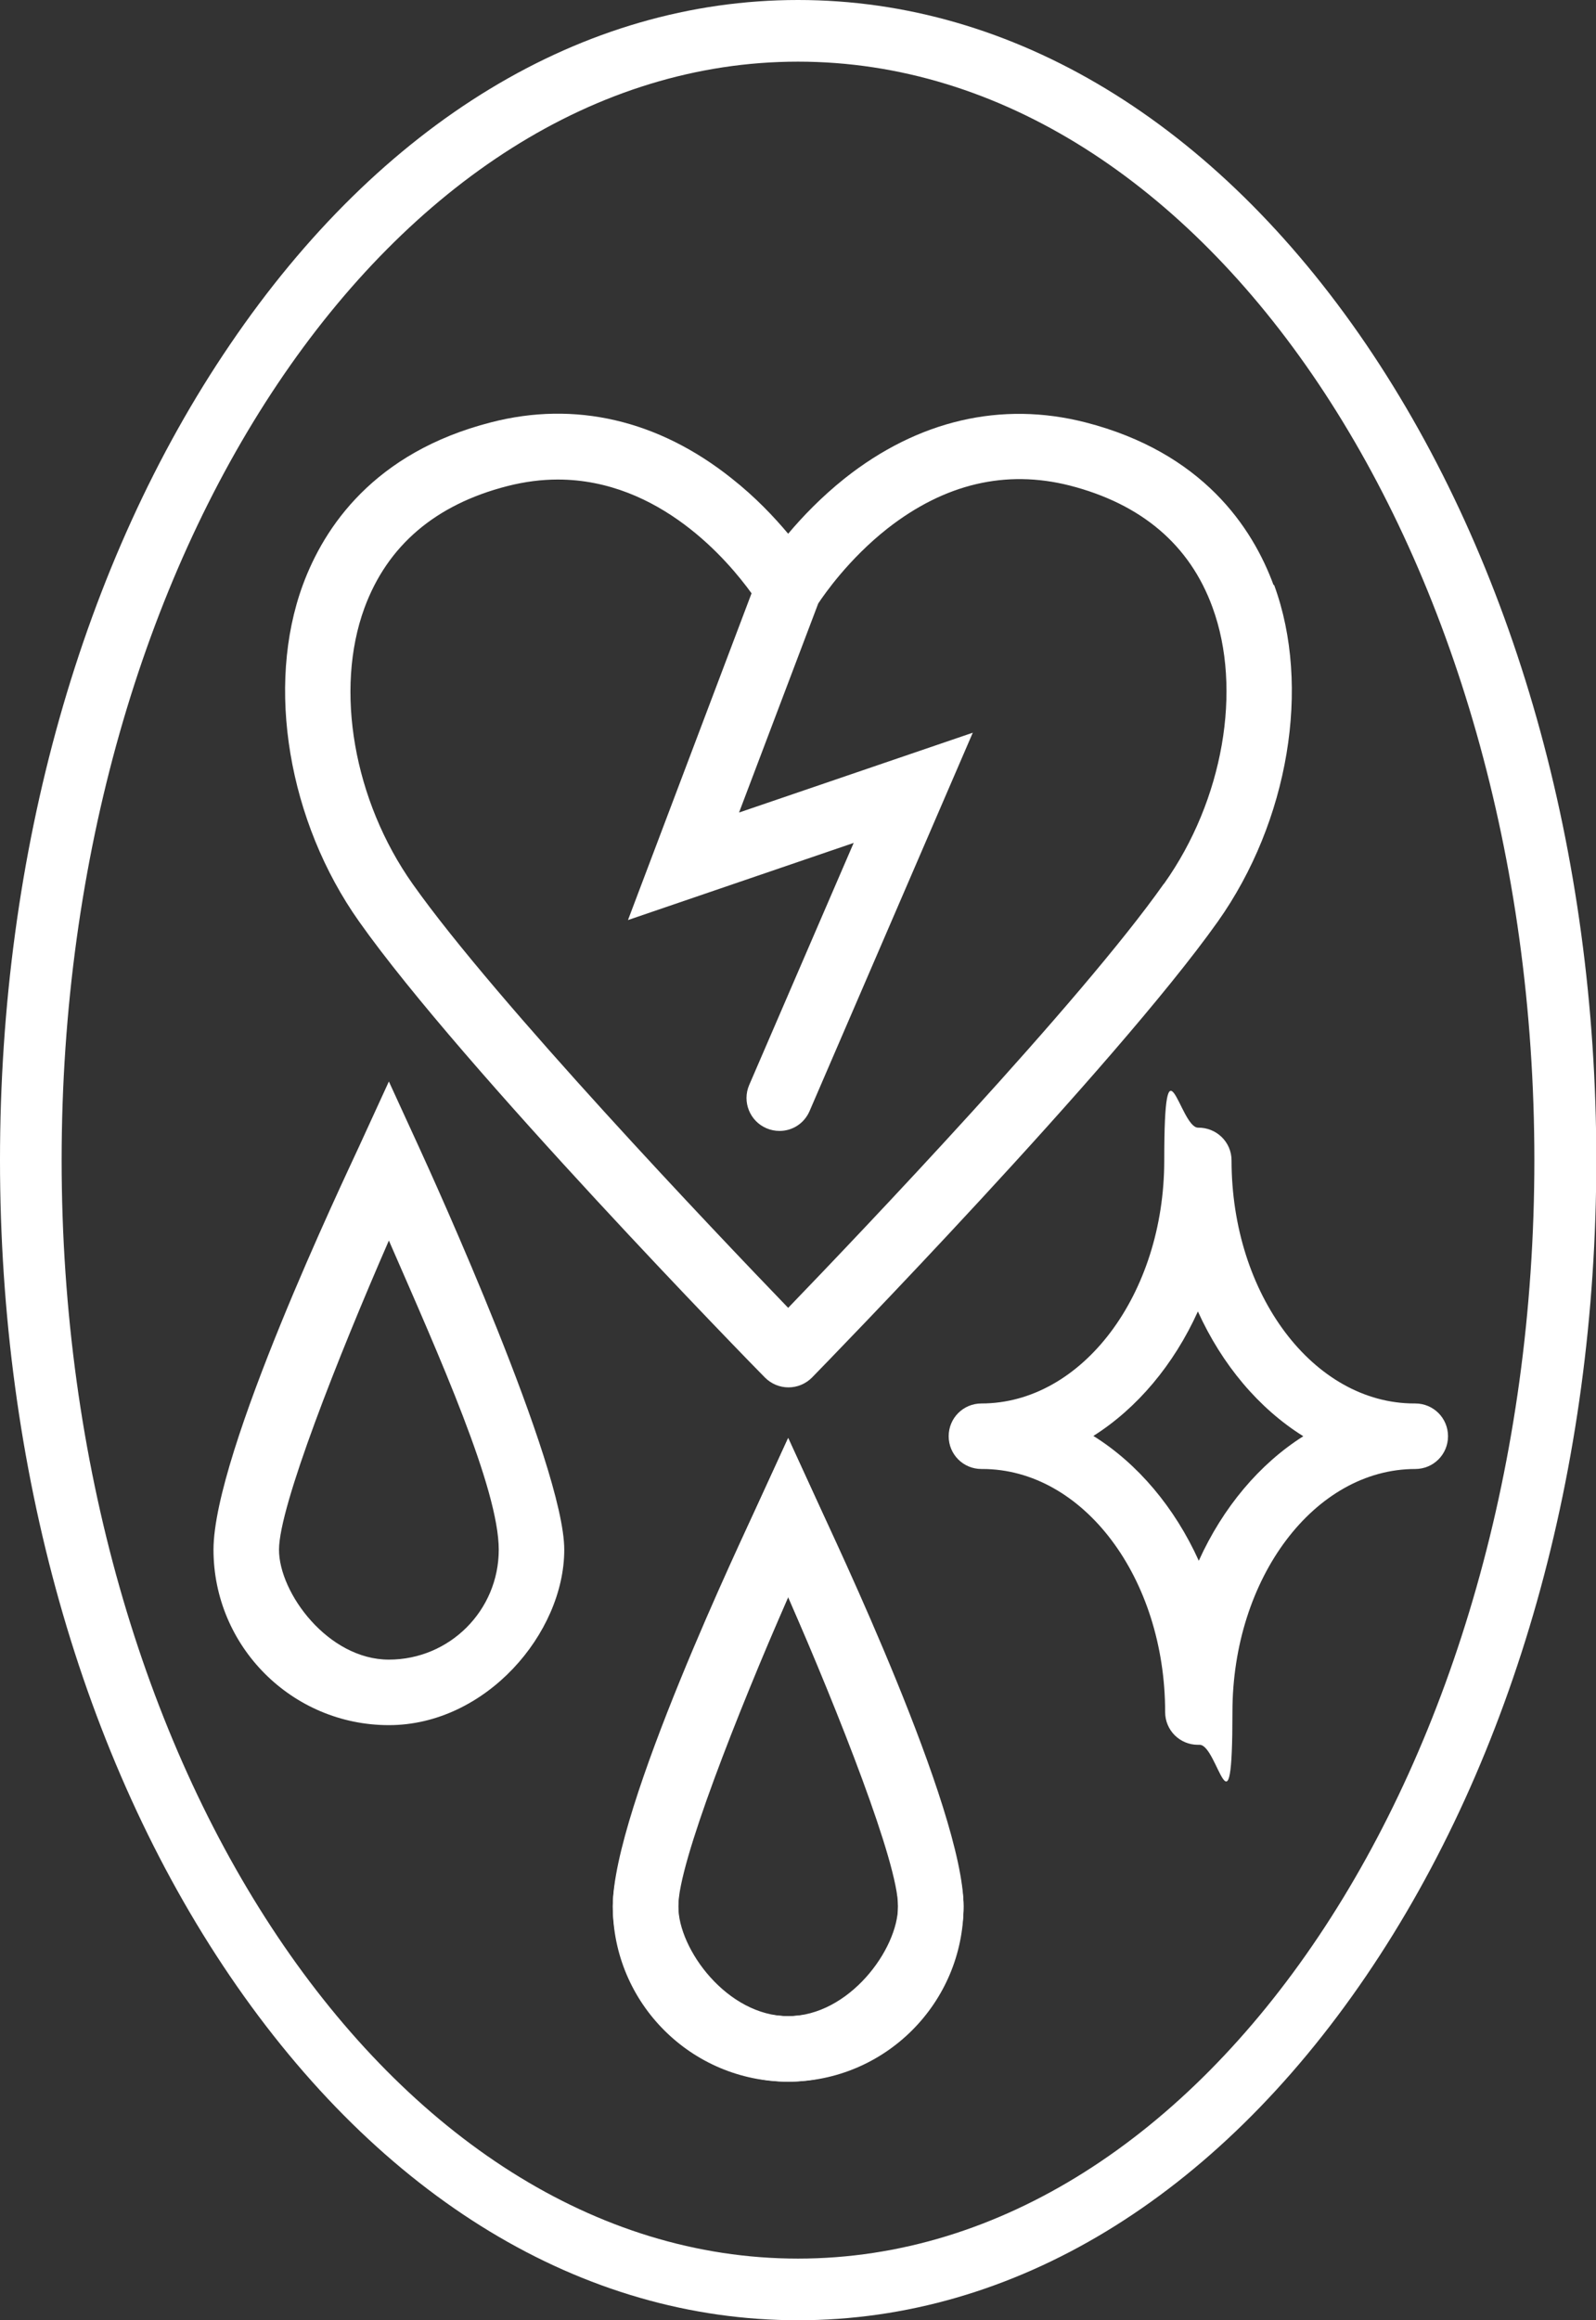 <svg xmlns="http://www.w3.org/2000/svg" id="uuid-cc0c6935-b4c4-4ac5-8c4b-07c5cacb40bc" viewBox="0 0 536 779"><rect x="0" y="0" width="536" height="779" fill="#333333" stroke="none"/><defs><style>.uuid-f932d633-6617-4d19-9cc8-21c90955cb29{fill:#fff;}</style></defs><path class="uuid-f932d633-6617-4d19-9cc8-21c90955cb29" d="M264.7,698.9c-32.5,0-58.9-26.4-58.9-58.9s43.9-124.5,48.9-135.4c.9-2,10-21.8,10-21.8,0,0,9.1,19.8,10,21.8,5,10.9,48.9,107.3,48.9,135.4s-26.4,58.9-58.9,58.9ZM264.7,536.2c-17.1,39.2-36.9,89.3-36.9,103.8s16.5,36.9,36.9,36.9,36.9-16.5,36.9-36.9-19.8-64.6-36.9-103.8Z"></path><path class="uuid-f932d633-6617-4d19-9cc8-21c90955cb29" d="M130.6,579.2c-32.5,0-58.9-26.4-58.9-58.9s43.9-124.5,48.9-135.4l10-21.8,10,21.8c5,10.9,48.9,107.3,48.9,135.4s-26.4,58.9-58.9,58.9ZM130.6,416.5c-17.1,39.2-36.9,89.3-36.9,103.8s16.5,36.9,36.9,36.9,36.9-16.5,36.9-36.9-19.8-64.6-36.9-103.8Z"></path><path class="uuid-f932d633-6617-4d19-9cc8-21c90955cb29" d="M402.9,585.8h-.6c-6.1,0-11-4.9-11-11,0-45-27.5-81.6-61.4-81.6h-.3c-6.1,0-11-4.9-11-11s4.9-11,11-11c33.8,0,61.4-36.6,61.4-81.6s5.2-11.2,11.3-11c6.2-.1,11.3,4.8,11.3,11,0,45,27.5,81.6,61.4,81.6h.3c6.1,0,11,4.9,11,11s-4.9,11-11,11c-33.8,0-61.4,36.6-61.4,81.6s-4.9,11-11,11ZM367.2,482.1c14.9,9.3,27.3,24,35.4,41.9,8.1-17.9,20.4-32.5,35.1-41.8-14.9-9.3-27.3-24-35.4-41.9-8.1,17.9-20.4,32.5-35.1,41.8Z"></path><path class="uuid-f932d633-6617-4d19-9cc8-21c90955cb29" d="M268,779c-72.4,0-140.1-41-190.8-115.6C27.4,590.1,0,492.8,0,389.5S27.4,188.9,77.3,115.6C127.9,41.1,195.7,0,268,0s140.1,41.1,190.8,115.6c49.8,73.3,77.3,170.6,77.3,273.9s-27.4,200.6-77.3,273.9c-50.7,74.5-118.4,115.6-190.8,115.6ZM268,20.7C131.7,20.7,20.7,186.2,20.7,389.5s110.9,368.8,247.3,368.8,247.3-165.4,247.3-368.8S404.4,20.7,268,20.7Z"></path><path class="uuid-f932d633-6617-4d19-9cc8-21c90955cb29" d="M274.7,504.6l-10-21.8-10,21.8c-5,10.9-48.9,107.3-48.9,135.4s26.4,58.9,58.9,58.9,58.9-26.4,58.9-58.9-43.9-124.5-48.9-135.4ZM264.7,676.9c-20.3,0-36.9-16.5-36.9-36.9s19.8-64.6,36.9-103.8c17.1,39.2,36.9,89.3,36.9,103.8s-16.5,36.9-36.9,36.9Z"></path><path class="uuid-f932d633-6617-4d19-9cc8-21c90955cb29" d="M427.7,196.4c-7.1-19.3-23.8-44.5-63.2-54.6-28.2-7.2-56.2-.7-80.8,18.8-7.9,6.3-14.3,13-19,18.6-4.7-5.6-11-12.3-19-18.6-24.6-19.6-52.6-26.1-80.8-18.8-39.4,10.1-56.1,35.3-63.2,54.6-12.5,34-4.9,79.4,18.9,113,34.6,49,132.1,148.9,136.3,153.1,2.1,2.1,4.9,3.3,7.9,3.3s5.8-1.2,7.9-3.3c4.1-4.2,101.6-104.2,136.3-153.1,23.8-33.6,31.4-79,18.9-113ZM390.8,296.8c-28,39.7-101.8,117.1-126.1,142.3-24.3-25.2-98.1-102.7-126.1-142.3-19.8-28-26.3-65.2-16.2-92.7,7.7-20.9,23.8-34.7,48-40.9,5.9-1.5,11.5-2.2,16.9-2.2,34.3,0,57.3,27.4,65.1,38.2l-41.5,109.7,75.8-25.9-35.1,81.3c-2.4,5.6.2,12.1,5.8,14.5,1.4.6,2.9.9,4.4.9,4.3,0,8.3-2.5,10.1-6.7l54.8-127-78.5,26.8,26.6-70.2c2-3,10.2-14.9,23.3-25.2,19.2-15,39.7-19.8,61.1-14.4,24.2,6.2,40.4,20,48,40.9,10.1,27.5,3.6,64.8-16.2,92.7Z"></path></svg>